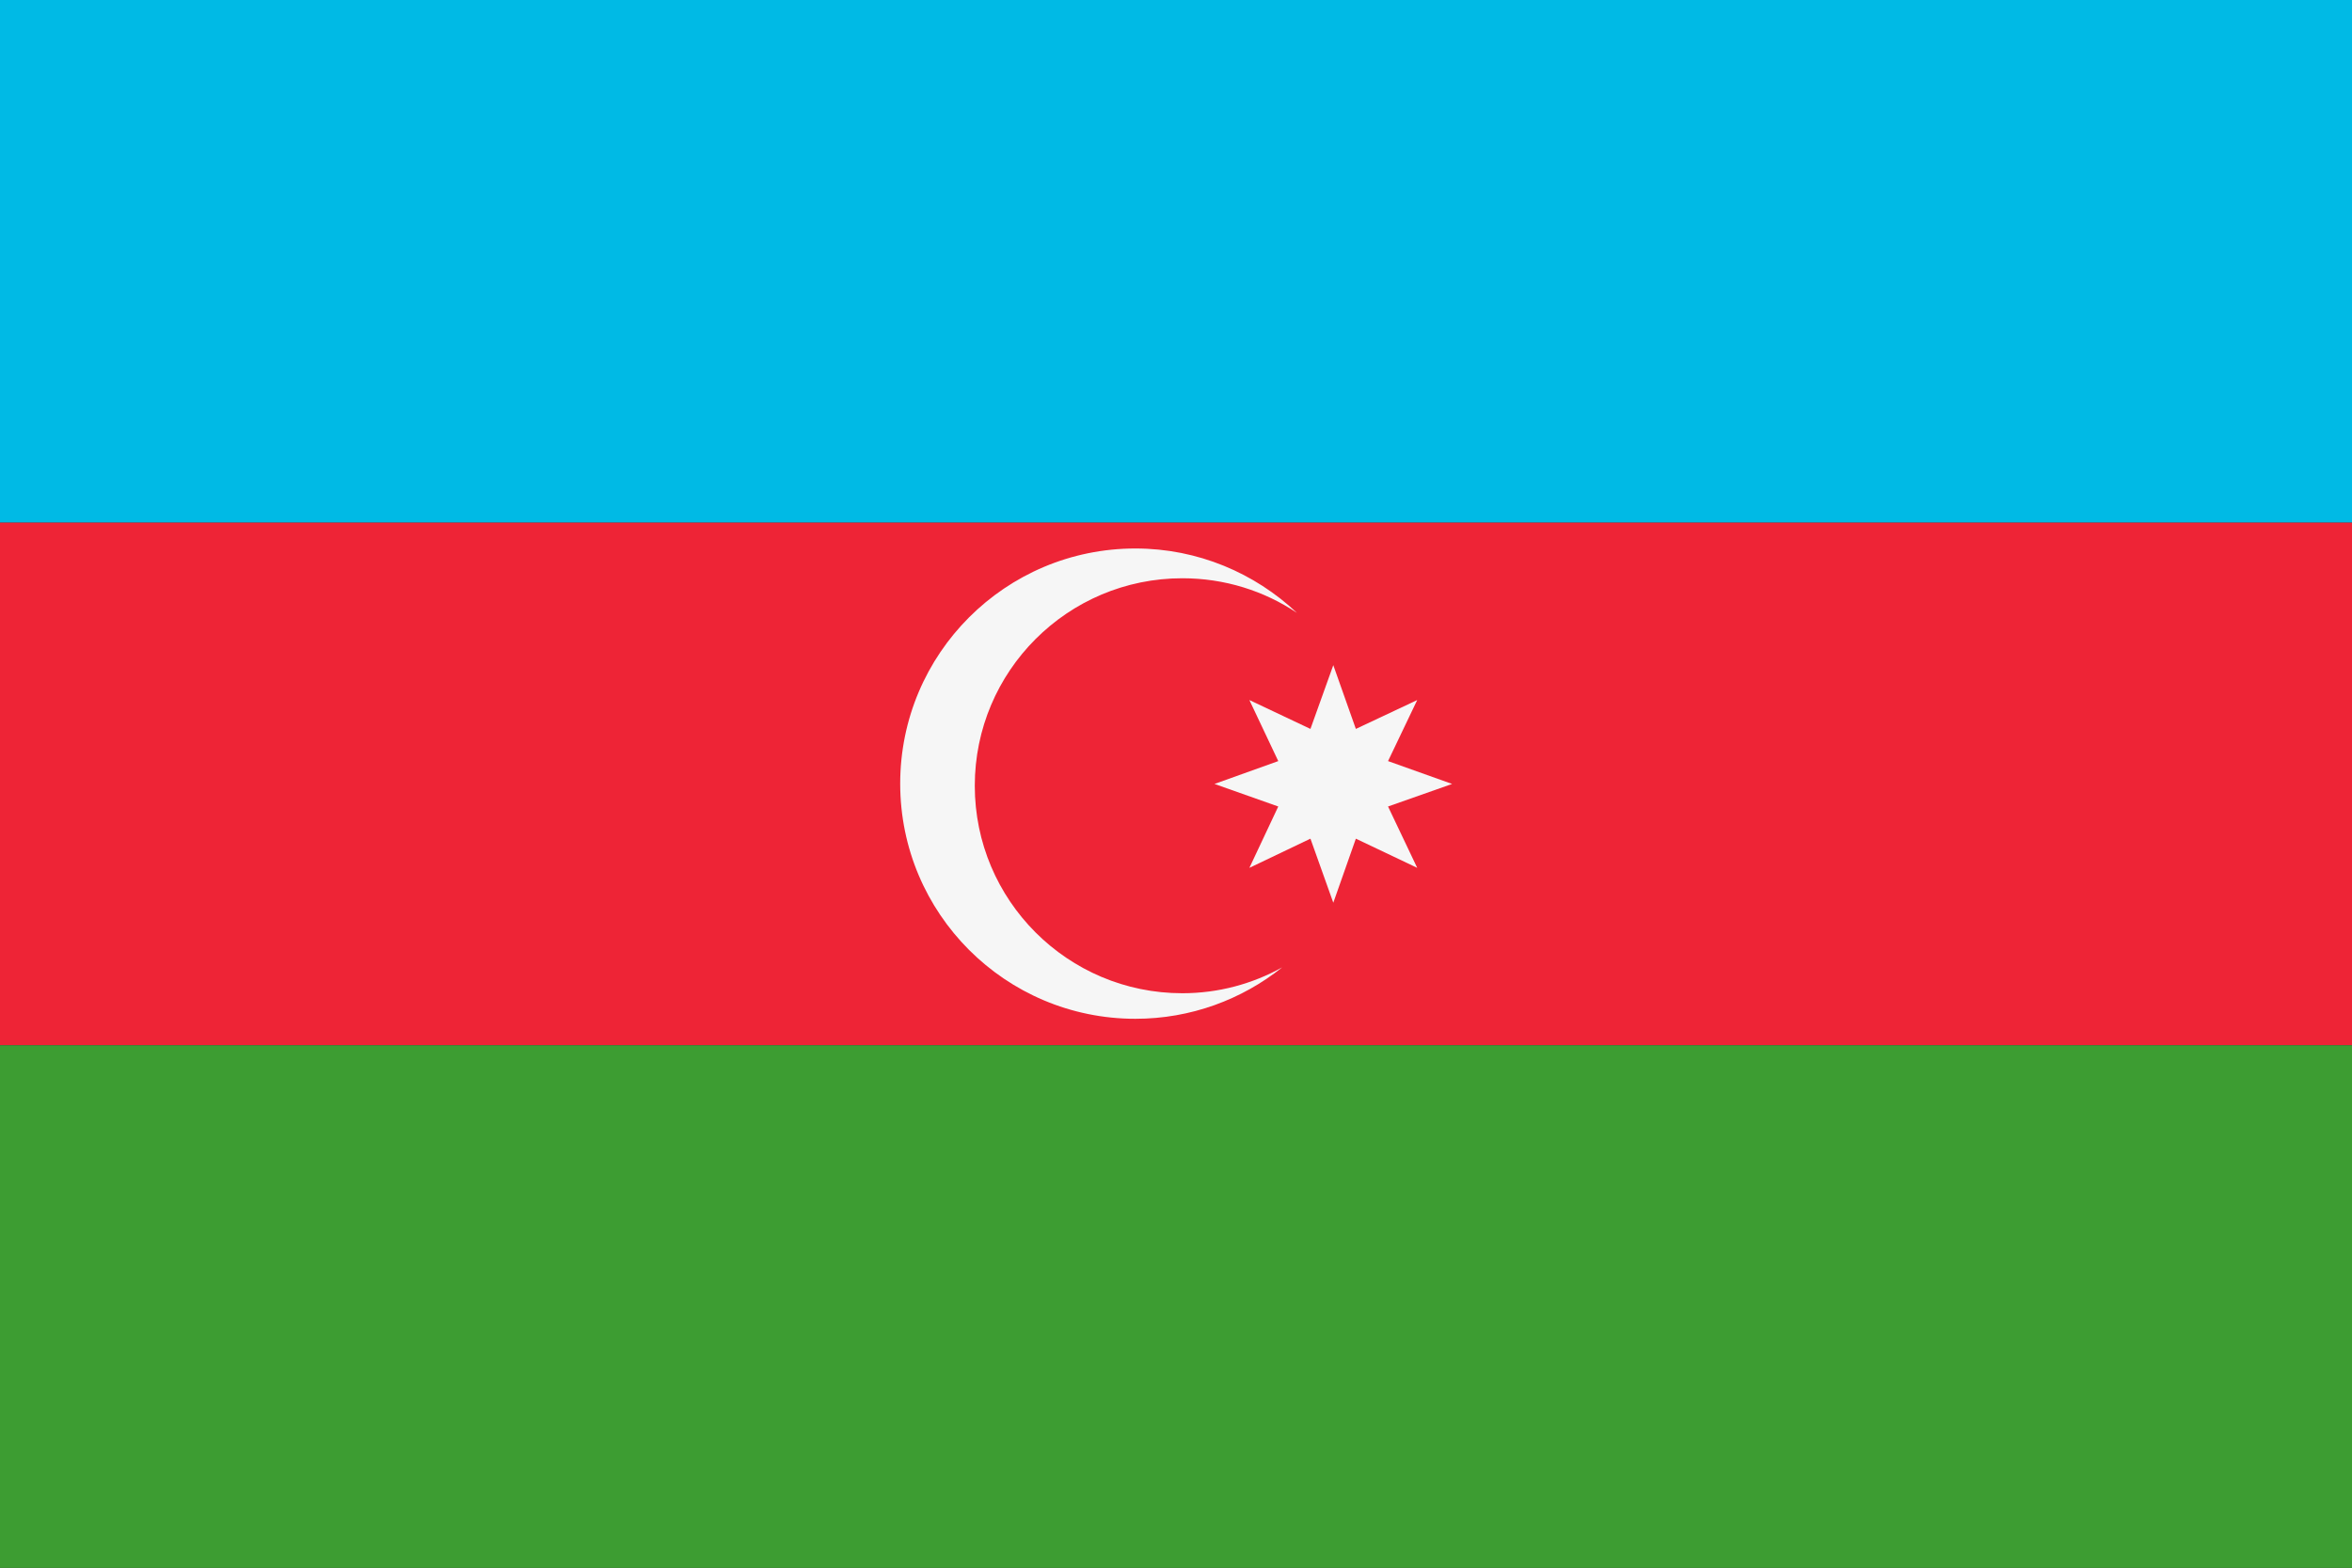 <?xml version="1.0" encoding="UTF-8"?><svg xmlns="http://www.w3.org/2000/svg" xmlns:xlink="http://www.w3.org/1999/xlink" height="521.4" preserveAspectRatio="xMidYMid meet" version="1.0" viewBox="0.0 0.0 782.0 521.4" width="782.0" zoomAndPan="magnify"><rect x="0.0" y="0.0" width="782.0" height="521.4" fill="#333333" stroke="none"/><g><g id="change1_1"><path d="M0 0H782V173.8H0z" fill="#00bae5"/></g><g id="change2_1"><path d="M0 173.8H782V347.6H0z" fill="#ee2436"/></g><g id="change3_1"><path d="M0 347.6H782V521.4H0z" fill="#3d9d32"/></g><g fill="#f6f6f6" id="change4_1"><path d="M393.1,330.3c-38.1,0-69-30.9-69-69s30.9-69,69-69c14.1,0,27.2,4.2,38.1,11.5c-14-13.2-32.9-21.4-53.7-21.4 c-43.2,0-78.2,35-78.2,78.2s35,78.2,78.2,78.2c18.4,0,35.4-6.4,48.8-17.1C416.4,327.2,405.1,330.3,393.1,330.3z" fill="inherit"/><path d="M443.3 221.2L450.8 242.4 471.2 232.8 461.5 253.1 482.8 260.7 461.5 268.2 471.2 288.6 450.8 278.9 443.3 300.2 435.7 278.9 415.4 288.6 425 268.2 403.8 260.7 425 253.1 415.4 232.8 435.7 242.4z" fill="inherit"/></g></g></svg>
